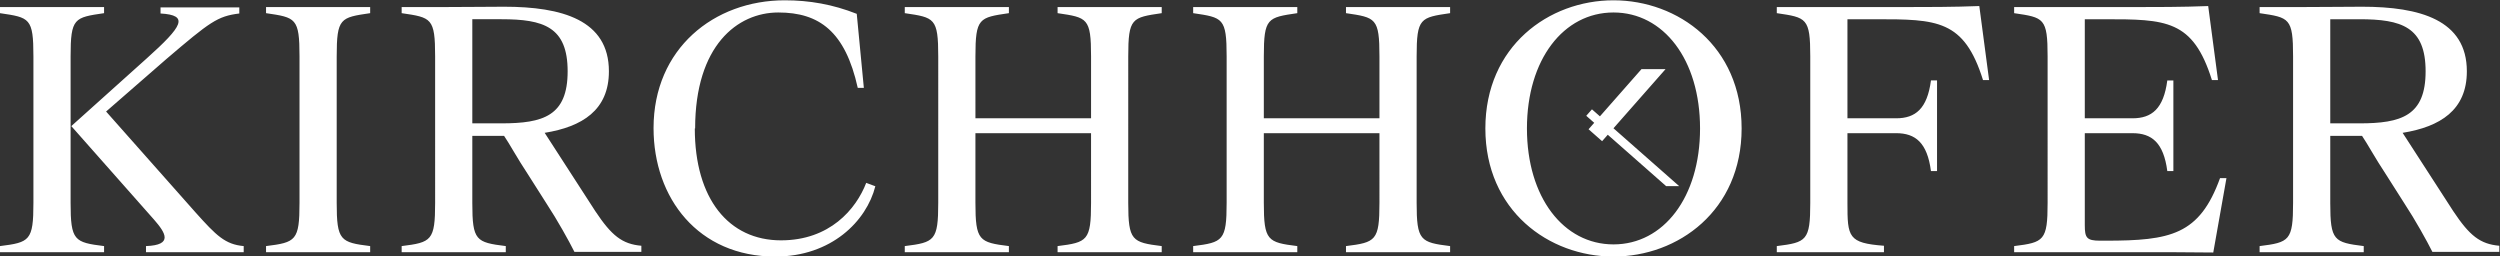 <?xml version="1.0" encoding="UTF-8" standalone="no"?>
<!-- Created with Inkscape (http://www.inkscape.org/) -->

<svg
   version="1.1"
   id="svg9"
   xml:space="preserve"
   width="1470.661"
   height="150.789"
   viewBox="0 0 1470.661 150.789"
   xmlns="http://www.w3.org/2000/svg"
   xmlns:svg="http://www.w3.org/2000/svg"><rect x="0" y="0" width="1470.661" height="150.789" fill="#333333" stroke="none"/><defs
     id="defs13"><clipPath
       clipPathUnits="userSpaceOnUse"
       id="clipPath23"><path
         d="M 0,841.89 H 1284.773 V 0 H 0 Z"
         id="path21" /></clipPath></defs><g
     id="g15"
     transform="matrix(1.333,0,0,-1.333,-131.834,708.796)"
     style="fill:#ffffff"><g
       id="g19"
       clip-path="url(#clipPath23)"
       style="fill:#ffffff;fill-opacity:1"><g
         id="g25"
         transform="translate(833.907,501.208)"
         style="fill:#ffffff;fill-opacity:1"><path
           d="m 0,0 h -10.618 l -18.33,-20.818 -3.516,3.095 -2.516,-2.857 3.516,-3.095 -2.502,-2.842 5.982,-5.266 2.501,2.841 25.77,-22.689 h 5.76 l -29.014,25.546 z m 335.436,-0.944 c 0,19.694 -10.743,22.979 -29.243,22.979 h -12.834 v -45.952 h 12.834 c 18.5,0 29.243,3.278 29.243,22.973 m 32.528,-76.988 v -2.688 h -29.542 c -2.388,4.778 -7.611,14.174 -12.236,21.189 l -8.055,12.679 c -5.224,7.911 -8.209,13.585 -10.745,17.314 h -14.027 v -29.695 c 0,-16.563 1.645,-17.306 14.77,-18.945 v -2.688 h -45.952 v 2.688 c 13.133,1.639 14.772,2.382 14.772,19.098 V 5.619 c 0,17.014 -1.639,17.159 -14.772,19.096 v 2.688 h 17.604 c 9.55,0 21.188,0.154 27.605,0.154 25.515,0 46.251,-5.821 46.251,-28.501 0,-17.161 -11.784,-24.466 -28.348,-27.153 l 22.383,-34.613 c 7.16,-10.743 11.785,-14.472 20.292,-15.222 m -173.828,2.236 h -2.39 c -5.965,0 -6.714,1.349 -6.714,6.868 v 40.577 h 21.041 c 8.502,0 13.722,-4.173 15.369,-16.709 h 2.681 v 39.987 h -2.681 c -1.647,-12.535 -6.867,-16.708 -15.369,-16.708 h -21.041 v 43.716 h 8.652 c 27.162,0 39.09,-0.154 47.453,-26.854 h 2.681 l -4.328,32.673 c -11.186,-0.451 -23.868,-0.451 -32.972,-0.451 h -52.667 v -2.688 c 13.132,-1.937 14.77,-2.083 14.77,-19.097 V -58.98 c 0,-16.716 -1.638,-17.459 -14.77,-19.098 v -2.688 h 54.903 c 9.104,0 21.64,0 32.973,-0.146 l 5.819,32.821 h -2.832 c -9.098,-25.063 -21.786,-27.605 -50.578,-27.605 M 105.504,27.403 H 49.107 V 24.715 C 62.232,22.778 63.879,22.633 63.879,5.619 V -58.98 c 0,-16.716 -1.647,-17.459 -14.772,-19.098 v -2.688 H 96.4 v 2.834 c -15.813,1.195 -16.113,3.881 -16.113,18.799 v 30.882 h 21.488 c 8.499,0 13.723,-4.173 15.368,-16.708 h 2.681 v 39.987 h -2.681 c -1.645,-12.536 -6.869,-16.709 -15.368,-16.709 H 80.287 v 43.716 h 12.384 c 27.153,0 39.089,-0.153 47.444,-26.855 h 2.688 l -4.326,32.675 C 127.282,27.403 114.601,27.403 105.504,27.403 M 15.238,-26.158 c 0,30.437 -16.159,51.172 -38.198,51.172 -22.039,0 -38.196,-20.735 -38.196,-51.172 0,-30.437 16.157,-51.173 38.196,-51.173 22.039,0 38.198,20.736 38.198,51.173 m 18.347,0 c 0,-36.249 -27.969,-56.54 -56.545,-56.54 -28.576,0 -56.544,20.291 -56.544,56.54 0,36.256 27.968,56.547 56.544,56.547 28.576,0 56.545,-20.291 56.545,-56.547 m -174.598,50.873 c 13.125,-1.937 14.77,-2.083 14.77,-19.097 v -27.299 h -51.028 V 5.618 c 0,17.014 1.638,17.16 14.771,19.097 v 2.687 h -45.953 v -2.687 c 13.125,-1.937 14.771,-2.083 14.771,-19.097 V -58.98 c 0,-16.716 -1.646,-17.459 -14.771,-19.098 v -2.688 h 45.953 v 2.688 c -13.133,1.639 -14.771,2.382 -14.771,19.098 v 30.729 h 51.028 V -58.98 c 0,-16.716 -1.645,-17.459 -14.77,-19.098 v -2.688 h 45.95 v 2.688 c -13.132,1.639 -14.77,2.382 -14.77,19.098 V 5.618 c 0,17.014 1.638,17.16 14.77,19.097 v 2.687 h -45.95 z m -127.273,0 c 13.125,-1.937 14.771,-2.083 14.771,-19.097 v -27.299 h -51.027 V 5.618 c 0,17.014 1.637,17.16 14.77,19.097 v 2.687 h -45.952 v -2.687 c 13.125,-1.937 14.77,-2.083 14.77,-19.097 V -58.98 c 0,-16.716 -1.645,-17.459 -14.77,-19.098 v -2.688 h 45.952 v 2.688 c -13.133,1.639 -14.77,2.382 -14.77,19.098 v 30.729 h 51.027 V -58.98 c 0,-16.716 -1.646,-17.459 -14.771,-19.098 v -2.688 h 45.953 v 2.688 c -13.133,1.639 -14.771,2.382 -14.771,19.098 V 5.618 c 0,17.014 1.638,17.16 14.771,19.097 v 2.687 h -45.953 z M -390.342,-75.543 c -23.125,0 -38.042,18.355 -38.042,49.383 h 0.145 c 0,36.557 18.655,51.173 36.704,51.173 18.055,0 29.541,-8.353 35.063,-33.27 h 2.687 l -3.133,32.675 c -10.597,4.18 -20.889,5.971 -31.785,5.971 -31.181,0 -57.89,-21.334 -57.89,-56.397 0,-30.883 19.695,-56.695 53.717,-56.695 24.763,0 40.285,15.667 44.159,31.028 l -4.026,1.493 c -4.473,-11.632 -16.113,-25.361 -37.599,-25.361 m -94.16,74.599 c 0,19.694 -10.735,22.979 -29.236,22.979 h -12.835 v -45.952 h 12.835 c 18.501,0 29.236,3.278 29.236,22.973 m 32.529,-76.988 v -2.688 h -29.543 c -2.388,4.778 -7.61,14.174 -12.236,21.189 l -8.056,12.679 c -5.223,7.911 -8.202,13.585 -10.744,17.314 h -14.021 v -29.695 c 0,-16.563 1.641,-17.306 14.772,-18.945 v -2.688 h -45.952 v 2.688 c 13.125,1.639 14.772,2.382 14.772,19.098 V 5.619 c 0,17.014 -1.647,17.159 -14.772,19.096 v 2.688 h 17.604 c 9.548,0 21.188,0.154 27.597,0.154 25.514,0 46.259,-5.821 46.259,-28.501 0,-17.161 -11.792,-24.466 -28.348,-27.153 l 22.375,-34.613 c 7.16,-10.743 11.784,-14.472 20.293,-15.222 M -617.601,24.715 c 13.127,-1.937 14.772,-2.083 14.772,-19.097 V -58.98 c 0,-16.716 -1.645,-17.459 -14.772,-19.098 v -2.688 h 45.952 v 2.688 c -13.132,1.639 -14.77,2.382 -14.77,19.098 V 5.618 c 0,17.014 1.638,17.16 14.77,19.097 v 2.687 h -45.952 z m -31.039,-88.021 -39.544,44.611 26.556,23.125 c 19.251,16.412 22.536,18.946 32.231,20.139 v 2.689 h -34.765 v -2.689 c 12.682,-0.742 9.847,-5.52 -6.118,-19.84 l -33.261,-29.855 36.546,-41.32 c 5.069,-5.813 8.507,-11.188 -3.585,-11.632 v -2.688 h 43.12 v 2.688 c -8.201,0.743 -12.084,4.626 -21.18,14.772 m -55.057,38.04 0.156,0.14 -0.012,0.014 z m 14.618,-52.812 v -2.688 h -45.953 v 2.688 c 13.133,1.639 14.773,2.382 14.773,19.098 V 5.618 c 0,17.014 -1.64,17.16 -14.773,19.097 v 2.687 h 45.953 v -2.687 c -13.125,-1.937 -14.772,-2.083 -14.772,-19.097 V -58.98 c 0,-16.716 1.647,-17.459 14.772,-19.098"
           style="fill:#ffffff;fill-opacity:1;fill-rule:nonzero;stroke:none"
           id="path27" /></g></g></g></svg>
